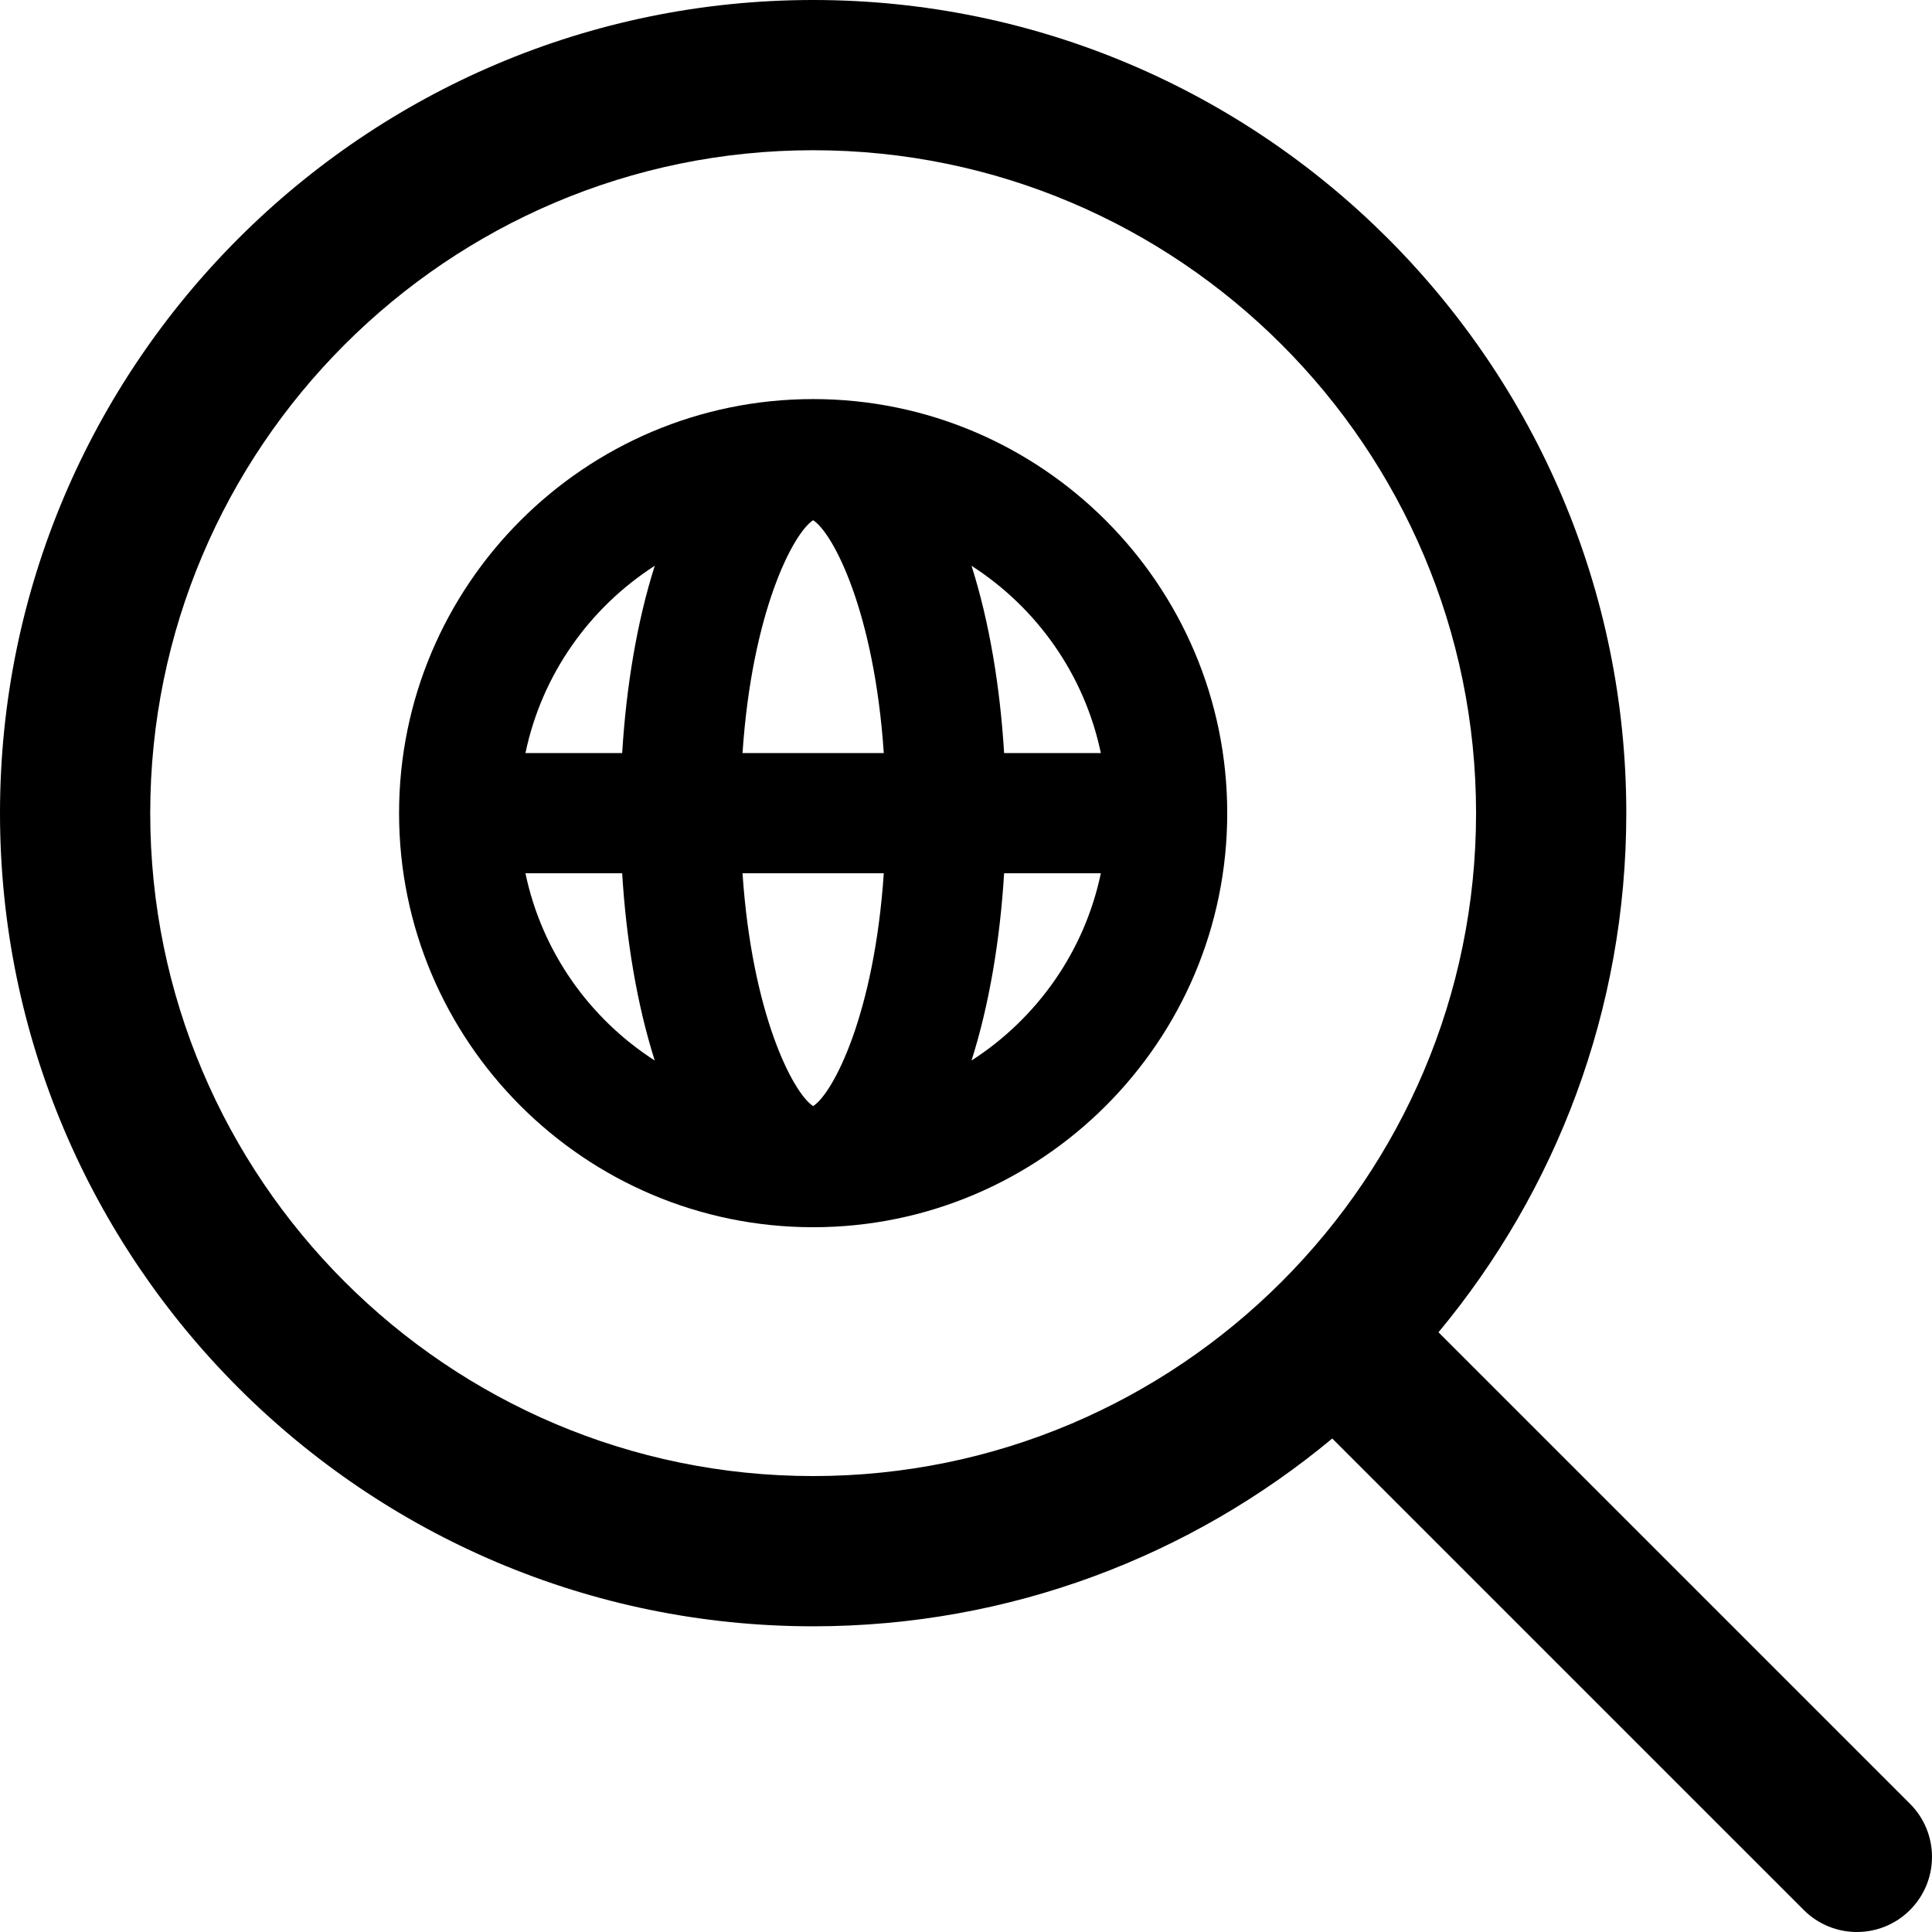 <?xml version="1.0" encoding="iso-8859-1"?>
<!-- Uploaded to: SVG Repo, www.svgrepo.com, Generator: SVG Repo Mixer Tools -->
<!DOCTYPE svg PUBLIC "-//W3C//DTD SVG 1.1//EN" "http://www.w3.org/Graphics/SVG/1.1/DTD/svg11.dtd">
<svg fill="#000000" height="800px" width="800px" version="1.1" id="Capa_1" xmlns="http://www.w3.org/2000/svg" xmlns:xlink="http://www.w3.org/1999/xlink" 
	 viewBox="0 0 192.905 192.905" xml:space="preserve">
<g>
	<path d="M190.707,180.101l-47.078-47.076c11.702-14.072,18.752-32.143,18.752-51.831C162.381,36.423,125.959,0,81.192,0
		C36.422,0,0,36.423,0,81.194c0,44.767,36.422,81.188,81.192,81.188c19.688,0,37.759-7.05,51.831-18.75l47.079,47.077
		c1.464,1.464,3.384,2.196,5.303,2.196c1.919,0,3.839-0.732,5.304-2.197C193.637,187.778,193.637,183.029,190.707,180.101z
		 M15,81.194C15,44.694,44.693,15,81.192,15c36.497,0,66.189,29.694,66.189,66.193c0,36.496-29.692,66.188-66.189,66.188
		C44.693,147.381,15,117.69,15,81.194z"/>
	<path d="M81.19,39.847c-22.797,0-41.344,18.547-41.344,41.344s18.547,41.344,41.344,41.344c22.798,0,41.346-18.547,41.346-41.344
		S103.987,39.847,81.19,39.847z M109.916,75.191h-9.658c-0.401-6.594-1.472-13.098-3.254-18.698
		C103.521,60.679,108.283,67.364,109.916,75.191z M81.191,110.441c-2.003-1.292-6.107-9.173-7.052-23.25h14.104
		C87.297,101.272,83.193,109.151,81.191,110.441z M74.139,75.191c0.945-14.077,5.048-21.958,7.052-23.25
		c2.003,1.29,6.107,9.169,7.052,23.25H74.139z M65.376,56.491c-1.781,5.601-2.851,12.105-3.253,18.699h-9.658
		C54.097,67.364,58.86,60.679,65.376,56.491z M52.464,87.191h9.658c0.402,6.594,1.472,13.099,3.253,18.699
		C58.86,101.702,54.097,95.017,52.464,87.191z M97.004,105.889c1.782-5.601,2.853-12.104,3.254-18.698h9.658
		C108.283,95.017,103.521,101.702,97.004,105.889z"/>
</g>
</svg>
